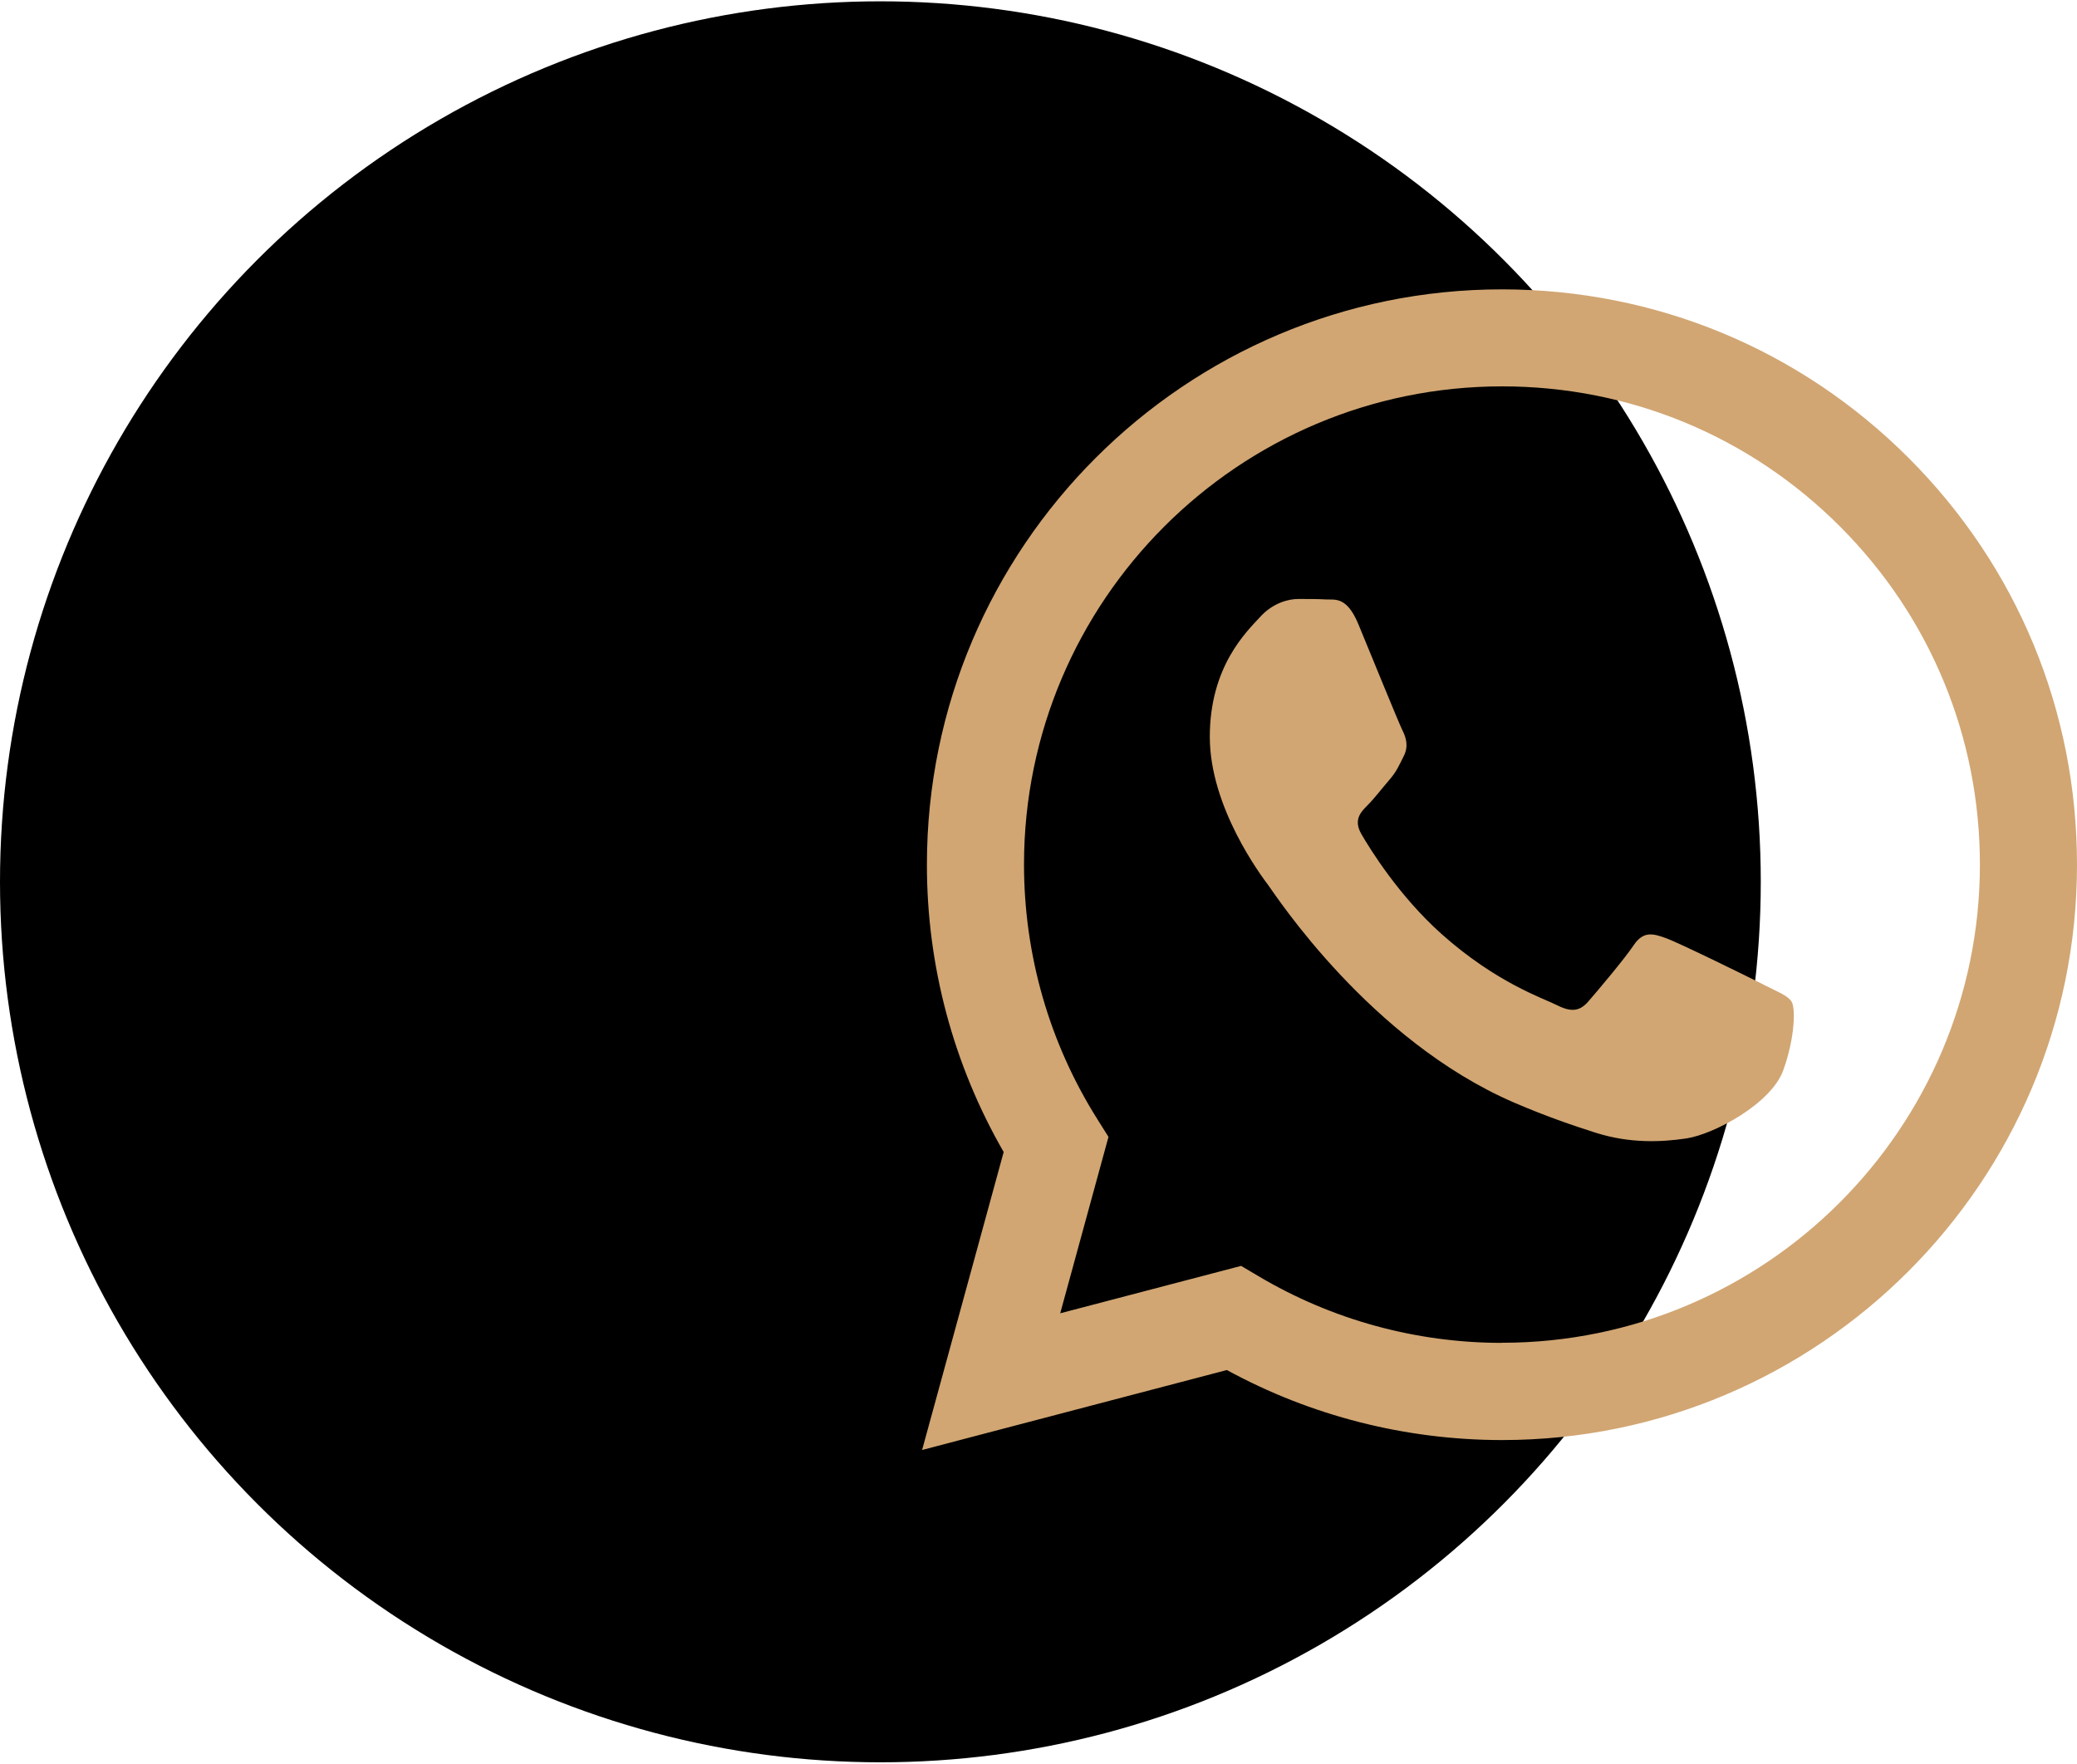 <?xml version="1.0" encoding="UTF-8"?>
<!DOCTYPE svg PUBLIC "-//W3C//DTD SVG 1.1//EN" "http://www.w3.org/Graphics/SVG/1.1/DTD/svg11.dtd">
<!-- Creator: CorelDRAW -->
<svg xmlns="http://www.w3.org/2000/svg" xml:space="preserve" width="0.457in" height="0.388in" version="1.1" style="shape-rendering:geometricPrecision; text-rendering:geometricPrecision; image-rendering:optimizeQuality; fill-rule:evenodd; clip-rule:evenodd"
viewBox="0 0 215.63 182.8"
 xmlns:xlink="http://www.w3.org/1999/xlink"
 xmlns:xodm="http://www.corel.com/coreldraw/odm/2003">
 <defs>
  <style type="text/css">
   <![CDATA[
    .fil0 {fill:black}
    .fil1 {fill:#D1A673}
   ]]>
  </style>
 </defs>
 <g id="Layer_x0020_1">
  <circle class="fil0" cx="91.4" cy="91.4" r="91.4"/>
  <g id="WA_Logo">
   <g>
    <path class="fil1" d="M198.16 47.41c-11.27,-11.28 -26.26,-17.5 -42.23,-17.51 -32.91,0 -59.69,26.78 -59.7,59.7 -0.01,10.52 2.75,20.79 7.97,29.85l-8.47 30.93 31.64 -8.3c8.72,4.76 18.54,7.26 28.53,7.27l0.03 0c32.9,0 59.69,-26.78 59.7,-59.7 0.01,-15.95 -6.19,-30.95 -17.46,-42.23zm-42.23 91.85l-0.02 0c-8.91,0 -17.64,-2.4 -25.25,-6.92l-1.81 -1.07 -18.78 4.92 5.01 -18.31 -1.18 -1.88c-4.97,-7.9 -7.59,-17.03 -7.59,-26.41 0.01,-27.36 22.27,-49.62 49.64,-49.62 13.25,0 25.71,5.17 35.08,14.55 9.37,9.38 14.52,21.85 14.52,35.1 -0.01,27.37 -22.27,49.63 -49.62,49.63zm27.22 -37.16c-1.49,-0.75 -8.82,-4.36 -10.19,-4.85 -1.37,-0.5 -2.36,-0.75 -3.36,0.74 -1,1.49 -3.85,4.85 -4.72,5.85 -0.87,0.99 -1.74,1.12 -3.23,0.37 -1.49,-0.75 -6.3,-2.32 -12,-7.4 -4.43,-3.96 -7.43,-8.84 -8.3,-10.34 -0.87,-1.5 -0.09,-2.3 0.65,-3.04 0.67,-0.67 1.49,-1.74 2.24,-2.61 0.75,-0.86 1,-1.49 1.5,-2.48 0.5,-0.99 0.25,-1.87 -0.12,-2.62 -0.38,-0.74 -3.36,-8.09 -4.6,-11.07 -1.21,-2.91 -2.44,-2.51 -3.36,-2.56 -0.87,-0.05 -1.86,-0.05 -2.86,-0.05 -0.99,0 -2.61,0.37 -3.98,1.87 -1.37,1.5 -5.22,5.1 -5.22,12.44 0,7.34 5.35,14.44 6.09,15.43 0.74,0.99 10.52,16.06 25.48,22.53 3.56,1.53 6.34,2.45 8.5,3.14 3.57,1.13 6.83,0.97 9.4,0.59 2.87,-0.43 8.83,-3.61 10.07,-7.09 1.25,-3.48 1.25,-6.48 0.87,-7.09 -0.37,-0.63 -1.37,-1 -2.86,-1.75z"/>
   </g>
  </g>
 </g>
</svg>
